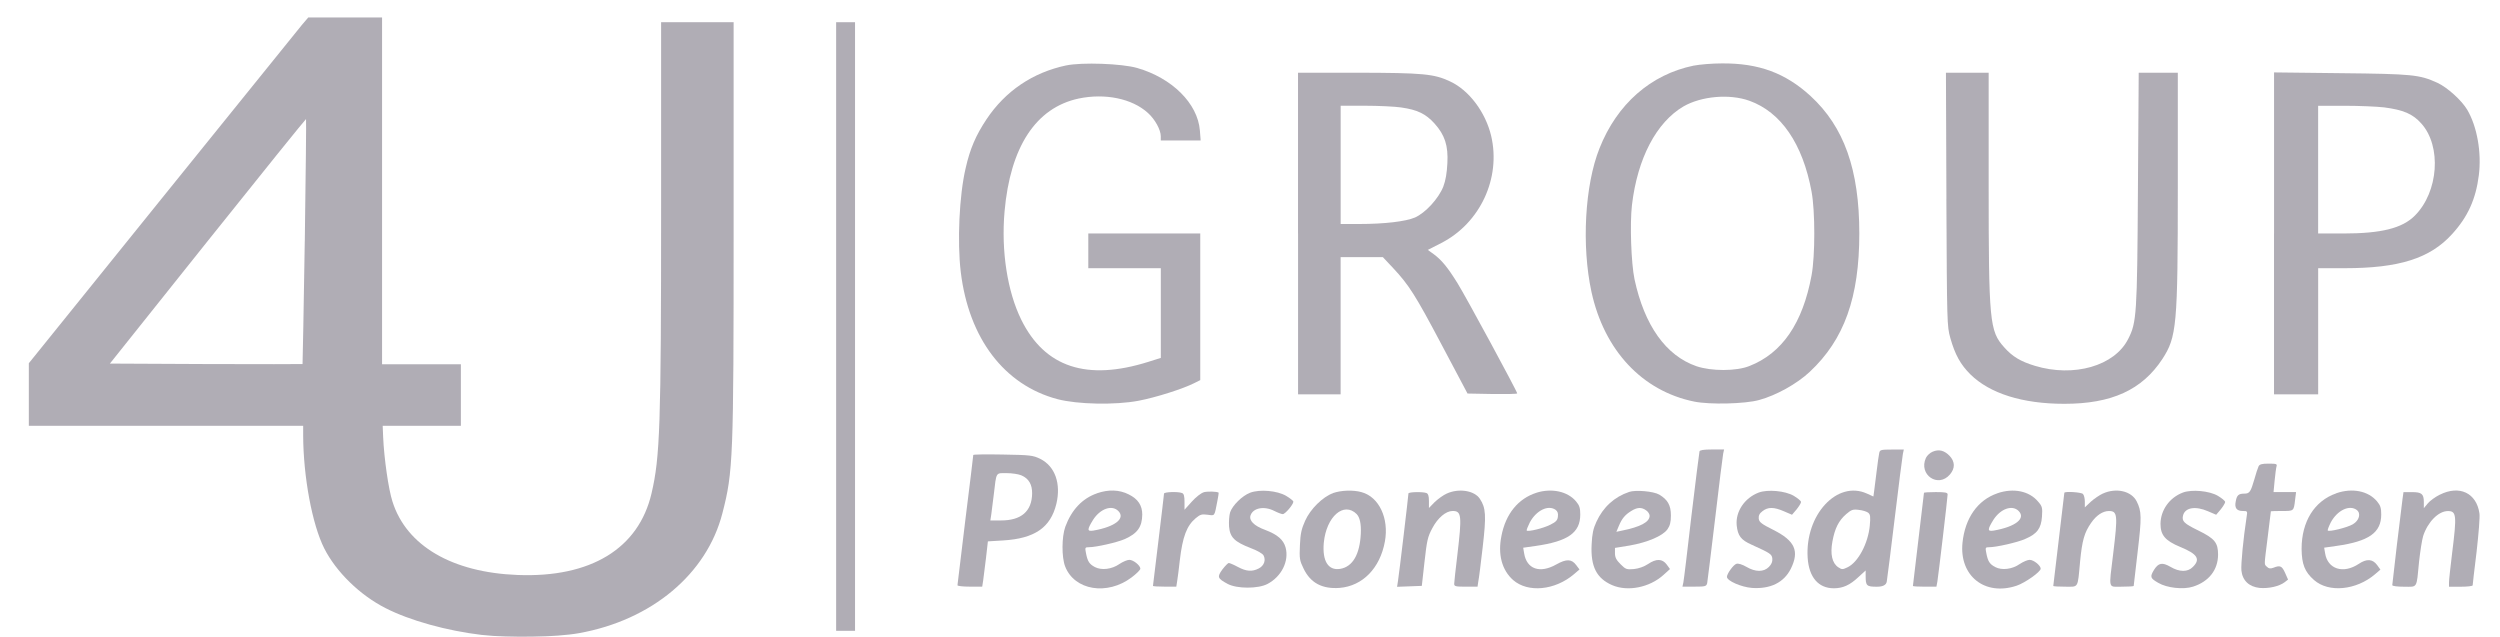 <?xml version="1.0" encoding="UTF-8"?>
<svg id="Logos" xmlns="http://www.w3.org/2000/svg" viewBox="0 0 642.63 163.7">
  <defs>
    <style>
      .cls-1 {
        opacity: .35;
      }

      .cls-2 {
        fill: #1d132b;
        stroke-width: 0px;
      }
    </style>
  </defs>
  <g class="cls-1">
    <path class="cls-2" d="M77.61,6.4c-.89,1.09-17.02,21.07-35.91,44.46L7.41,93.37v16.09h70.52v2.51c.04,10.54,2.31,22.86,5.43,29.02,3.04,6,9.12,11.96,15.73,15.32,6.24,3.2,15.81,5.84,24.68,6.89,7.17.81,19.21.61,25.09-.45,18.68-3.36,32.83-15.2,36.84-30.84,2.76-10.7,2.88-13.9,2.88-73.56V5.71h-18.64v47.7c0,56.01-.28,64.12-2.47,73.44-3.32,14.19-15.64,21.68-34.41,20.95-16.9-.65-28.61-7.54-32.18-18.89-1.01-3.08-2.15-11.1-2.39-16.54l-.12-2.92h20.1v-15.81h-20.26V4.49h-18.97l-1.62,1.9ZM78.34,62.09c-.28,17.27-.53,31.41-.57,31.49-.08.04-11.23.04-24.8,0l-24.72-.12,25.13-31.49c13.82-17.31,25.21-31.41,25.29-31.37.08.08-.08,14.27-.32,31.49Z"/>
    <path class="cls-2" d="M214.93,83.93v78.22h4.86V5.71h-4.86v78.22Z"/>
    <path class="cls-2" d="M274.09,16.81c-8.63,1.82-15.68,6.61-20.51,13.86-2.72,4.09-4.22,7.54-5.35,12.52-1.66,7.05-2.19,18.97-1.26,26.75,2.07,17.06,11.19,29.06,24.88,32.67,5.07,1.34,14.83,1.54,20.79.41,4.5-.85,11.47-3.08,14.35-4.54l1.54-.77v-37.69h-28.78v8.92h18.64v23.06l-3.2,1.01c-15.81,4.98-26.63,1.42-32.67-10.82-3.57-7.25-5.19-17.63-4.3-27.8,1.46-16.66,8.07-26.71,19.05-29.06,6.77-1.42,13.74,0,17.79,3.69,1.82,1.62,3.32,4.34,3.32,6v1.09h10.25l-.2-2.59c-.57-6.93-7.13-13.46-16.13-16.05-3.93-1.13-14.19-1.5-18.24-.65Z"/>
    <path class="cls-2" d="M435.39,16.86c-11.06,2.27-19.74,9.89-24.24,21.28-3.77,9.44-4.62,25.01-2.07,36.84,3.28,15.08,13.05,25.53,26.42,28.25,3.97.81,13.05.61,16.7-.41,4.34-1.18,9.69-4.13,13.01-7.25,8.84-8.27,12.73-19.09,12.73-35.54s-3.93-27.4-12.48-35.3c-6.49-5.96-13.38-8.51-22.86-8.43-2.51,0-5.76.28-7.21.57ZM449.66,25.89c8.15,2.92,13.74,11.06,16.01,23.39.93,4.98.93,16.5,0,21.48-2.27,12.32-7.58,20.06-16.01,23.34-3.36,1.34-9.73,1.34-13.58.04-7.86-2.72-13.37-10.46-15.93-22.37-.85-4.05-1.22-14.23-.65-19.09,1.42-12,6.28-21.24,13.25-25.33,4.58-2.63,11.79-3.28,16.9-1.46Z"/>
    <path class="cls-2" d="M333.67,60.02v41.34h10.94v-35.26h10.86l2.63,2.8c4.09,4.38,5.68,6.85,12.64,20.02l6.49,12.24,6.41.12c3.49.04,6.36,0,6.36-.16,0-.49-13.09-24.68-15.32-28.29-2.51-4.05-4.09-6-6.2-7.54l-1.46-1.05,3.48-1.78c9.97-5.11,15.36-16.66,12.81-27.52-1.46-6.12-5.67-11.71-10.5-13.98-4.18-1.99-7.05-2.23-23.83-2.27h-15.32v41.34ZM360.26,27.64c4.05.57,6.24,1.62,8.47,4.09,2.67,2.96,3.57,5.71,3.32,10.25-.12,2.43-.44,4.42-1.05,6-1.22,3.08-4.62,6.77-7.3,7.94-2.39,1.01-7.78,1.66-14.3,1.66h-4.78v-30.4h6.24c3.44,0,7.66.2,9.4.45Z"/>
    <path class="cls-2" d="M500.32,51.19c.16,31.9.16,32.63,1.01,35.67,1.22,4.34,2.64,6.85,5.15,9.36,5.02,4.94,13.42,7.58,24.15,7.58,12.2,0,19.98-3.57,25.21-11.51,3.69-5.71,3.97-8.47,3.97-44.34v-29.26h-10.05l-.2,29.87c-.2,32.42-.33,34.33-2.51,38.58-3.49,6.93-13.98,9.93-23.99,6.89-3.69-1.13-5.75-2.35-7.9-4.78-3.73-4.17-3.97-6.44-3.97-42.11v-28.45h-10.98l.12,32.5Z"/>
    <path class="cls-2" d="M584.54,59.98v41.38h11.35v-32.42h6.81c13.98,0,21.93-2.51,27.6-8.75,4.05-4.42,6.12-9,6.89-15.16.73-5.8-.44-12.48-2.96-16.78-1.42-2.43-5.15-5.8-7.7-6.97-4.62-2.11-6.44-2.27-24.84-2.47l-17.14-.2v41.38ZM612.83,27.6c4.94.65,7.37,1.66,9.56,4.13,5.27,5.84,4.46,17.59-1.66,23.71-3.24,3.24-8.63,4.58-18.36,4.58h-6.49V27.19h6.81c3.73,0,8.31.2,10.13.41Z"/>
    <path class="cls-2" d="M436.86,116.03c-.08.28-1.01,7.74-2.07,16.54-1.01,8.79-1.94,16.5-2.07,17.1l-.24,1.13h3.08c2.84,0,3.08-.08,3.28-.93.08-.49,1.01-7.9,2.03-16.5,1.01-8.59,1.94-16.09,2.07-16.74l.24-1.09h-3.12c-2.11,0-3.12.16-3.2.49Z"/>
    <path class="cls-2" d="M483.06,116.44c-.12.53-.41,2.55-.65,4.58-.24,1.99-.53,4.34-.65,5.15l-.2,1.46-1.7-.77c-7.66-3.44-15.89,5.51-15.2,16.5.33,5.03,2.76,7.86,6.73,7.86,2.31,0,4.13-.81,6.32-2.88l1.86-1.7v1.46c0,2.47.24,2.72,2.88,2.72q2.35,0,2.55-1.34c.12-.69,1.06-8.15,2.07-16.5,1.01-8.35,1.94-15.68,2.07-16.33l.24-1.09h-3.08c-2.84,0-3.08.08-3.24.89ZM480.22,131.8c.57.45.61,1.05.41,3.36-.45,4.58-3,9.36-5.71,10.66-1.26.61-1.46.61-2.39,0-1.58-1.05-2.11-3.4-1.5-6.65.61-3.32,1.58-5.31,3.53-7.01,1.34-1.13,1.7-1.3,3.28-1.09.93.08,2.03.45,2.39.73Z"/>
    <path class="cls-2" d="M496.79,116.11c-.69.28-1.46,1.01-1.74,1.62-1.94,4.3,3.16,7.82,6.2,4.21,1.34-1.58,1.3-3.24-.08-4.74-1.38-1.42-2.76-1.78-4.38-1.09Z"/>
    <path class="cls-2" d="M250.18,116.96c0,.12-.89,7.62-2.03,16.66-1.09,9.04-2.03,16.62-2.03,16.82s1.42.36,3.2.36h3.16l.24-1.54c.12-.81.45-3.45.73-5.8l.49-4.3,3.93-.24c8.07-.49,12.16-3.28,13.66-9.36,1.26-5.23-.32-9.73-4.17-11.63-1.86-.89-2.51-.97-9.57-1.09-4.21-.08-7.62-.04-7.62.12ZM262.55,122.19c1.9.81,2.8,2.35,2.76,4.7-.08,4.54-2.8,6.89-7.94,6.89h-2.8l.24-1.54c.12-.81.41-3.16.65-5.15.69-5.88.45-5.47,3.28-5.47,1.34,0,3.04.24,3.81.57Z"/>
    <path class="cls-2" d="M580.57,119.88c-.2.41-.69,1.9-1.09,3.36-.93,3.2-1.22,3.65-2.59,3.65-1.46,0-1.91.41-2.19,1.99-.36,1.7.24,2.47,1.83,2.47,1.17,0,1.22.04.97,1.5-.85,5.55-1.5,12.28-1.34,13.82.28,2.59,1.99,4.17,4.7,4.46,2.31.2,5.02-.41,6.4-1.46l.89-.69-.77-1.74c-.81-1.78-1.26-1.99-3-1.3-.77.28-1.17.24-1.66-.24-.73-.77-.77.12.2-7.66.44-3.57.81-6.53.81-6.61,0-.04,1.3-.08,2.84-.08,3.12,0,3.04.08,3.4-2.96l.24-1.91h-5.79l.28-2.96c.16-1.58.36-3.24.49-3.65.2-.61-.08-.69-2.03-.69-1.74,0-2.31.16-2.59.69Z"/>
    <path class="cls-2" d="M281.99,126.81c-3.77,1.3-6.53,4.22-8.15,8.59-.93,2.59-.97,7.82-.04,10.21,2.39,6.16,10.82,7.54,17.1,2.8,1.22-.93,2.23-1.91,2.23-2.23,0-.81-1.78-2.27-2.84-2.27-.53,0-1.66.49-2.51,1.05-1.95,1.38-4.62,1.7-6.32.81-1.46-.77-1.9-1.46-2.31-3.61-.28-1.42-.24-1.5.77-1.5,1.82,0,7.21-1.22,9.16-2.07,3.32-1.46,4.5-3.16,4.54-6.32,0-2.35-1.09-4.01-3.49-5.19-2.43-1.22-5.19-1.3-8.15-.28ZM287.46,131.35c1.9,1.9-.77,4.05-6.36,5.03-1.7.28-1.7-.2-.12-2.76,1.82-2.84,4.82-3.93,6.48-2.27Z"/>
    <path class="cls-2" d="M309.46,126.53c-.73.2-2.07,1.26-3.12,2.43l-1.86,2.07v-2.03c0-1.46-.16-2.11-.65-2.27-1.05-.41-4.62-.28-4.62.16,0,.24-.65,5.63-1.42,12-.77,6.32-1.42,11.63-1.42,11.71,0,.12,1.34.2,3,.2h3l.24-1.54c.12-.81.45-3.16.65-5.15.73-6.2,1.78-8.96,4.13-10.94,1.13-.93,1.54-1.05,3.04-.85,1.9.24,1.7.57,2.51-3.61.2-1.09.36-2.03.32-2.07-.49-.32-2.8-.36-3.81-.12Z"/>
    <path class="cls-2" d="M321.36,126.65c-2.03.77-4.54,3.24-5.15,5.03-.24.77-.36,2.39-.28,3.65.24,2.8,1.38,3.93,5.55,5.55,1.66.61,3.08,1.42,3.32,1.9.65,1.22.12,2.68-1.26,3.36-1.66.85-3.16.77-5.35-.41-1.05-.57-2.11-1.01-2.31-1.01-.24,0-.97.77-1.66,1.66-1.42,1.95-1.26,2.31,1.38,3.73,2.39,1.26,7.82,1.26,10.21,0,3.61-1.9,5.59-5.88,4.66-9.36-.57-2.03-2.07-3.32-5.27-4.54-2.88-1.05-4.22-2.43-3.73-3.77.69-1.91,3.53-2.43,6.12-1.09.89.45,1.86.81,2.15.81.61,0,2.72-2.47,2.72-3.2,0-.24-.85-.89-1.86-1.5-2.31-1.34-6.73-1.74-9.24-.81Z"/>
    <path class="cls-2" d="M342.66,126.77c-2.64.93-5.84,4.09-7.17,7.09-.93,2.07-1.22,3.28-1.34,6.28-.16,3.44-.08,3.93.93,6,1.78,3.73,4.82,5.31,9.28,4.98,5.92-.49,10.38-5.07,11.63-11.92,1.09-5.96-1.5-11.47-6-12.69-2.11-.61-5.27-.49-7.34.24ZM348.74,132.16q1.22,1.26,1.06,4.99c-.25,5.39-2.11,8.55-5.31,9.08-3.08.49-4.62-2.03-4.21-6.69.65-6.77,5.15-10.7,8.47-7.38Z"/>
    <path class="cls-2" d="M371.93,126.85c-.93.41-2.31,1.42-3.16,2.23l-1.46,1.5v-1.82c0-1.26-.2-1.86-.65-2.03-.98-.36-4.62-.28-4.62.12,0,.53-2.39,20.67-2.68,22.45l-.24,1.54,3.16-.12,3.2-.12.69-6.16c.61-5.47.81-6.44,1.99-8.63,1.42-2.72,3.53-4.46,5.23-4.46,2.31,0,2.43,1.13,1.22,11.35-.45,3.69-.81,7.01-.81,7.38,0,.65.41.73,3,.73h3l.2-1.34c.16-.69.65-4.7,1.14-8.92.93-8.07.81-9.97-.73-12.32-1.42-2.15-5.39-2.76-8.47-1.38Z"/>
    <path class="cls-2" d="M394.99,126.65c-4.74,1.5-7.94,5.43-9.04,11.1-.97,4.78.12,8.79,3,11.35,3.81,3.32,10.74,2.67,15.64-1.5l1.42-1.22-.85-1.13c-1.17-1.58-2.51-1.62-5.11-.16-4.21,2.39-7.62,1.22-8.27-2.88l-.24-1.42,3.16-.45c8.35-1.18,11.51-3.4,11.51-8.07,0-1.66-.2-2.35-1.09-3.4-2.15-2.55-6.2-3.44-10.13-2.23ZM399.89,131.07c.49.36.69.93.57,1.7-.08.97-.49,1.38-1.94,2.11-1.82.93-5.71,1.86-6.08,1.5-.08-.12.28-1.05.81-2.11,1.66-3.08,4.74-4.58,6.65-3.2Z"/>
    <path class="cls-2" d="M418.78,126.45c-3.77,1.26-6.69,3.89-8.43,7.7-.81,1.74-1.1,3.12-1.22,5.84-.28,5.63,1.26,8.67,5.27,10.42,4.01,1.74,9.64.61,13.21-2.63l1.66-1.5-.85-1.18c-1.14-1.5-2.64-1.54-4.78-.12-1.01.69-2.43,1.18-3.65,1.3-1.86.16-2.11.08-3.44-1.26-1.06-1.05-1.42-1.74-1.42-2.8v-1.38l3.77-.61c4.62-.81,8.51-2.47,9.72-4.17.65-.93.89-1.82.89-3.57,0-2.59-.81-4.05-3-5.35-1.46-.85-6.04-1.26-7.74-.69ZM423.15,131.19c.49.32.89.97.89,1.38,0,1.62-2.35,2.88-7.21,3.85l-1.34.28.65-1.54c.77-1.86,1.62-2.88,3.24-3.85,1.5-.93,2.59-.97,3.77-.12Z"/>
    <path class="cls-2" d="M452.09,126.61c-3.65,1.38-6,4.9-5.67,8.43.28,2.67,1.09,3.77,3.85,4.98,4.82,2.19,5.19,2.43,5.31,3.57.08.77-.2,1.46-.89,2.15-1.34,1.34-3.44,1.34-5.79-.04-1.06-.61-2.07-.93-2.56-.77-.77.24-2.43,2.55-2.43,3.36,0,1.01,3.69,2.63,6.44,2.84,4.74.32,8.19-1.38,9.97-4.9,2.27-4.58,1.09-7.21-4.46-10.01-3.08-1.54-3.65-1.99-3.77-2.88-.08-.77.16-1.34.97-1.95,1.38-1.09,2.92-1.09,5.51.04l2.07.89,1.18-1.38c.61-.77,1.14-1.62,1.14-1.9s-.85-.97-1.86-1.58c-2.19-1.3-6.73-1.7-9-.85Z"/>
    <path class="cls-2" d="M513.42,126.81c-5.07,1.74-8.31,6.36-8.96,12.73-.85,8.51,5.76,13.74,13.9,11.02,2.19-.73,6.2-3.57,6.2-4.38s-1.78-2.27-2.84-2.27c-.53,0-1.66.49-2.51,1.05-1.94,1.38-4.62,1.7-6.32.81-1.46-.77-1.9-1.46-2.31-3.61-.28-1.42-.24-1.5.77-1.5,1.78,0,7.21-1.22,9.2-2.11,3.08-1.3,4.13-2.72,4.34-5.71.16-2.31.08-2.68-.98-3.89-2.31-2.76-6.36-3.57-10.5-2.15ZM518.89,131.35c1.91,1.91-.77,4.05-6.36,5.03-1.7.28-1.7-.2-.12-2.76,1.83-2.84,4.82-3.93,6.49-2.27Z"/>
    <path class="cls-2" d="M540.57,126.85c-.89.41-2.31,1.38-3.16,2.15l-1.5,1.42v-1.46c0-.81-.2-1.7-.49-1.99-.44-.45-4.78-.73-4.78-.28,0,.12-.65,5.51-1.42,11.96-.77,6.44-1.42,11.83-1.42,11.96s1.38.2,3.04.2c3.52,0,3.2.61,3.85-6.48.53-5.43,1.09-7.42,2.84-9.93,1.34-1.95,3-3.04,4.58-3.04,2.19,0,2.31,1.01,1.09,10.94-1.14,9.44-1.38,8.51,2.23,8.51,1.66,0,3.04-.08,3.04-.2,0-.08.44-4.01,1.01-8.71,1.05-8.88,1.05-10.46-.24-13.01-1.34-2.68-5.27-3.57-8.67-2.03Z"/>
    <path class="cls-2" d="M561.12,126.61c-3.45,1.3-5.71,4.5-5.76,8.02,0,2.92,1.18,4.34,5.07,5.96,4.46,1.82,5.27,3.16,3.24,5.15-1.3,1.34-3.44,1.34-5.76-.04-2.11-1.22-3.08-1.01-4.21.77-1.09,1.82-1.01,2.15,1.1,3.36,2.19,1.3,6.44,1.78,8.92.97,4.05-1.3,6.4-4.26,6.44-8.19,0-3.12-.85-4.17-5.07-6.24-3.73-1.82-4.3-2.39-3.93-3.89.53-2.03,3.2-2.47,6.44-1.05l2.07.89,1.17-1.38c.61-.77,1.14-1.62,1.14-1.9s-.85-.97-1.86-1.58c-2.19-1.3-6.73-1.7-9-.85Z"/>
    <path class="cls-2" d="M600.55,126.81c-5.63,1.95-8.92,7.25-8.92,14.27.04,3.97.81,5.92,3.2,8.02,3.77,3.32,10.82,2.63,15.64-1.46l1.42-1.22-.85-1.18c-1.18-1.58-2.68-1.66-4.74-.28-3.97,2.63-7.99,1.34-8.63-2.76l-.24-1.42,3.16-.45c8.35-1.18,11.51-3.4,11.51-8.07,0-1.66-.2-2.35-1.09-3.4-2.27-2.68-6.36-3.49-10.46-2.07ZM605.78,131.07c1.18.85.69,2.72-.97,3.69-1.42.85-6.08,1.99-6.44,1.62-.12-.12.24-1.05.77-2.11,1.66-3.08,4.74-4.58,6.65-3.2Z"/>
    <path class="cls-2" d="M627.18,127.14c-1.14.57-2.56,1.58-3.12,2.27l-1.01,1.22v-1.58c0-2.11-.57-2.55-3.08-2.55h-2.15l-.24,1.7c-.41,2.96-2.64,21.76-2.64,22.21,0,.24,1.26.41,3.04.41,3.52,0,3.16.61,3.85-6.48.28-2.55.73-5.51,1.05-6.57,1.18-3.61,3.93-6.4,6.36-6.4,2.19,0,2.31,1.05,1.09,10.74-.44,3.57-.81,6.97-.81,7.58v1.13h3.04c1.66,0,3.04-.16,3.04-.36,0-.16.44-4.09,1.01-8.63.52-4.58.89-9.04.73-9.89-.77-5.23-5.15-7.3-10.17-4.78Z"/>
    <path class="cls-2" d="M494.56,126.69c0,.12-.65,5.51-1.42,11.96-.77,6.44-1.42,11.83-1.42,11.96s1.38.2,3.04.2h3l.25-1.34c.28-1.74,2.63-21.6,2.63-22.37,0-.49-.61-.61-3.04-.61-1.66,0-3.04.08-3.04.2Z"/>
  </g>
</svg>